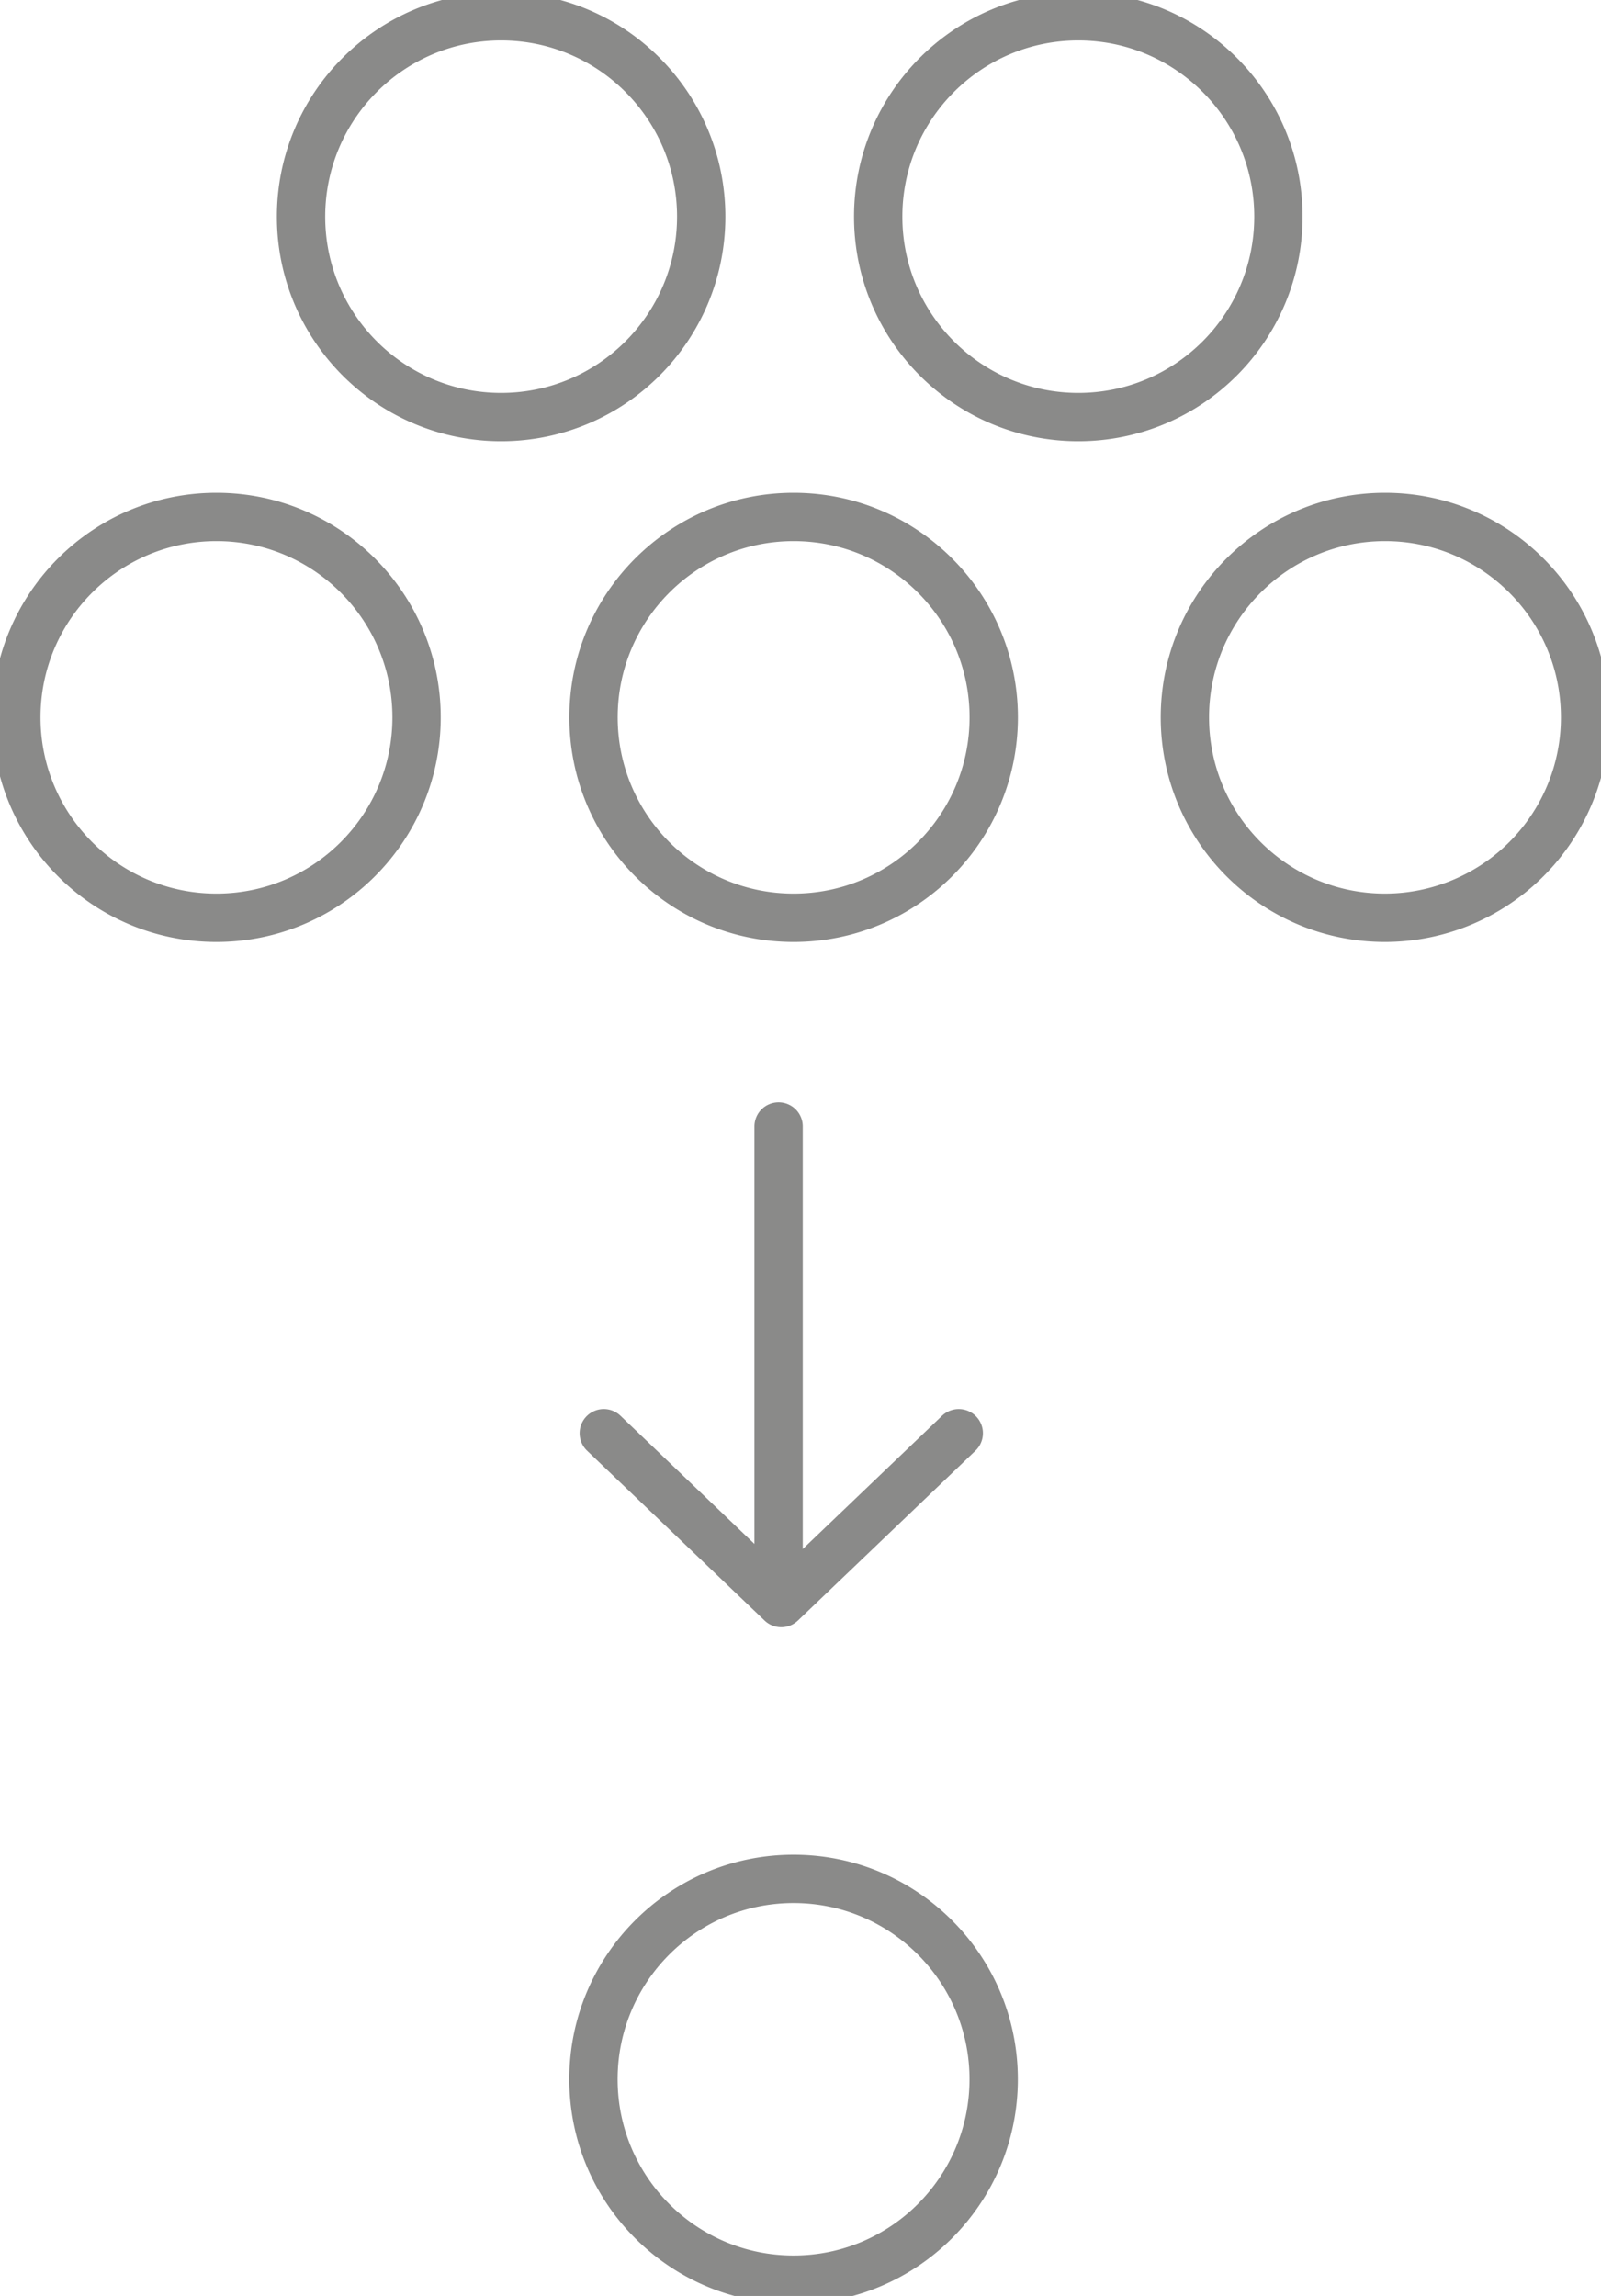 <svg xmlns="http://www.w3.org/2000/svg" fill="none" viewBox="0 0 53 76"><g stroke="#8A8A89" stroke-linecap="round" stroke-linejoin="round" stroke-width="1.6" clip-path="url(#a)"><path d="M16.59 13.806c3.658 0 6.623-2.97 6.623-6.634S20.248.538 16.59.538c-3.658 0-6.624 2.97-6.624 6.634s2.966 6.634 6.624 6.634ZM35.697 13.806c3.658 0 6.624-2.97 6.624-6.634S39.355.538 35.697.538c-3.659 0-6.625 2.97-6.625 6.634s2.966 6.634 6.625 6.634ZM7.165 30.38c3.659 0 6.625-2.97 6.625-6.634s-2.966-6.634-6.625-6.634c-3.658 0-6.624 2.97-6.624 6.634s2.966 6.634 6.624 6.634ZM26.273 30.38c3.658 0 6.624-2.97 6.624-6.634s-2.966-6.634-6.624-6.634c-3.659 0-6.625 2.97-6.625 6.634s2.966 6.634 6.625 6.634ZM26.27 75.462c3.66 0 6.625-2.97 6.625-6.634 0-3.663-2.966-6.634-6.624-6.634-3.659 0-6.625 2.97-6.625 6.634s2.966 6.634 6.625 6.634ZM45.849 30.38a6.63 6.63 0 0 0 6.624-6.634c0-3.664-2.965-6.634-6.624-6.634s-6.624 2.97-6.624 6.634 2.965 6.634 6.624 6.634ZM25.775 37.287v14.79M19.988 47.442l5.875 5.622 5.876-5.622"/></g><defs><clipPath id="a"><path fill="#fff" d="M0 0h53v76H0z"/></clipPath></defs></svg>